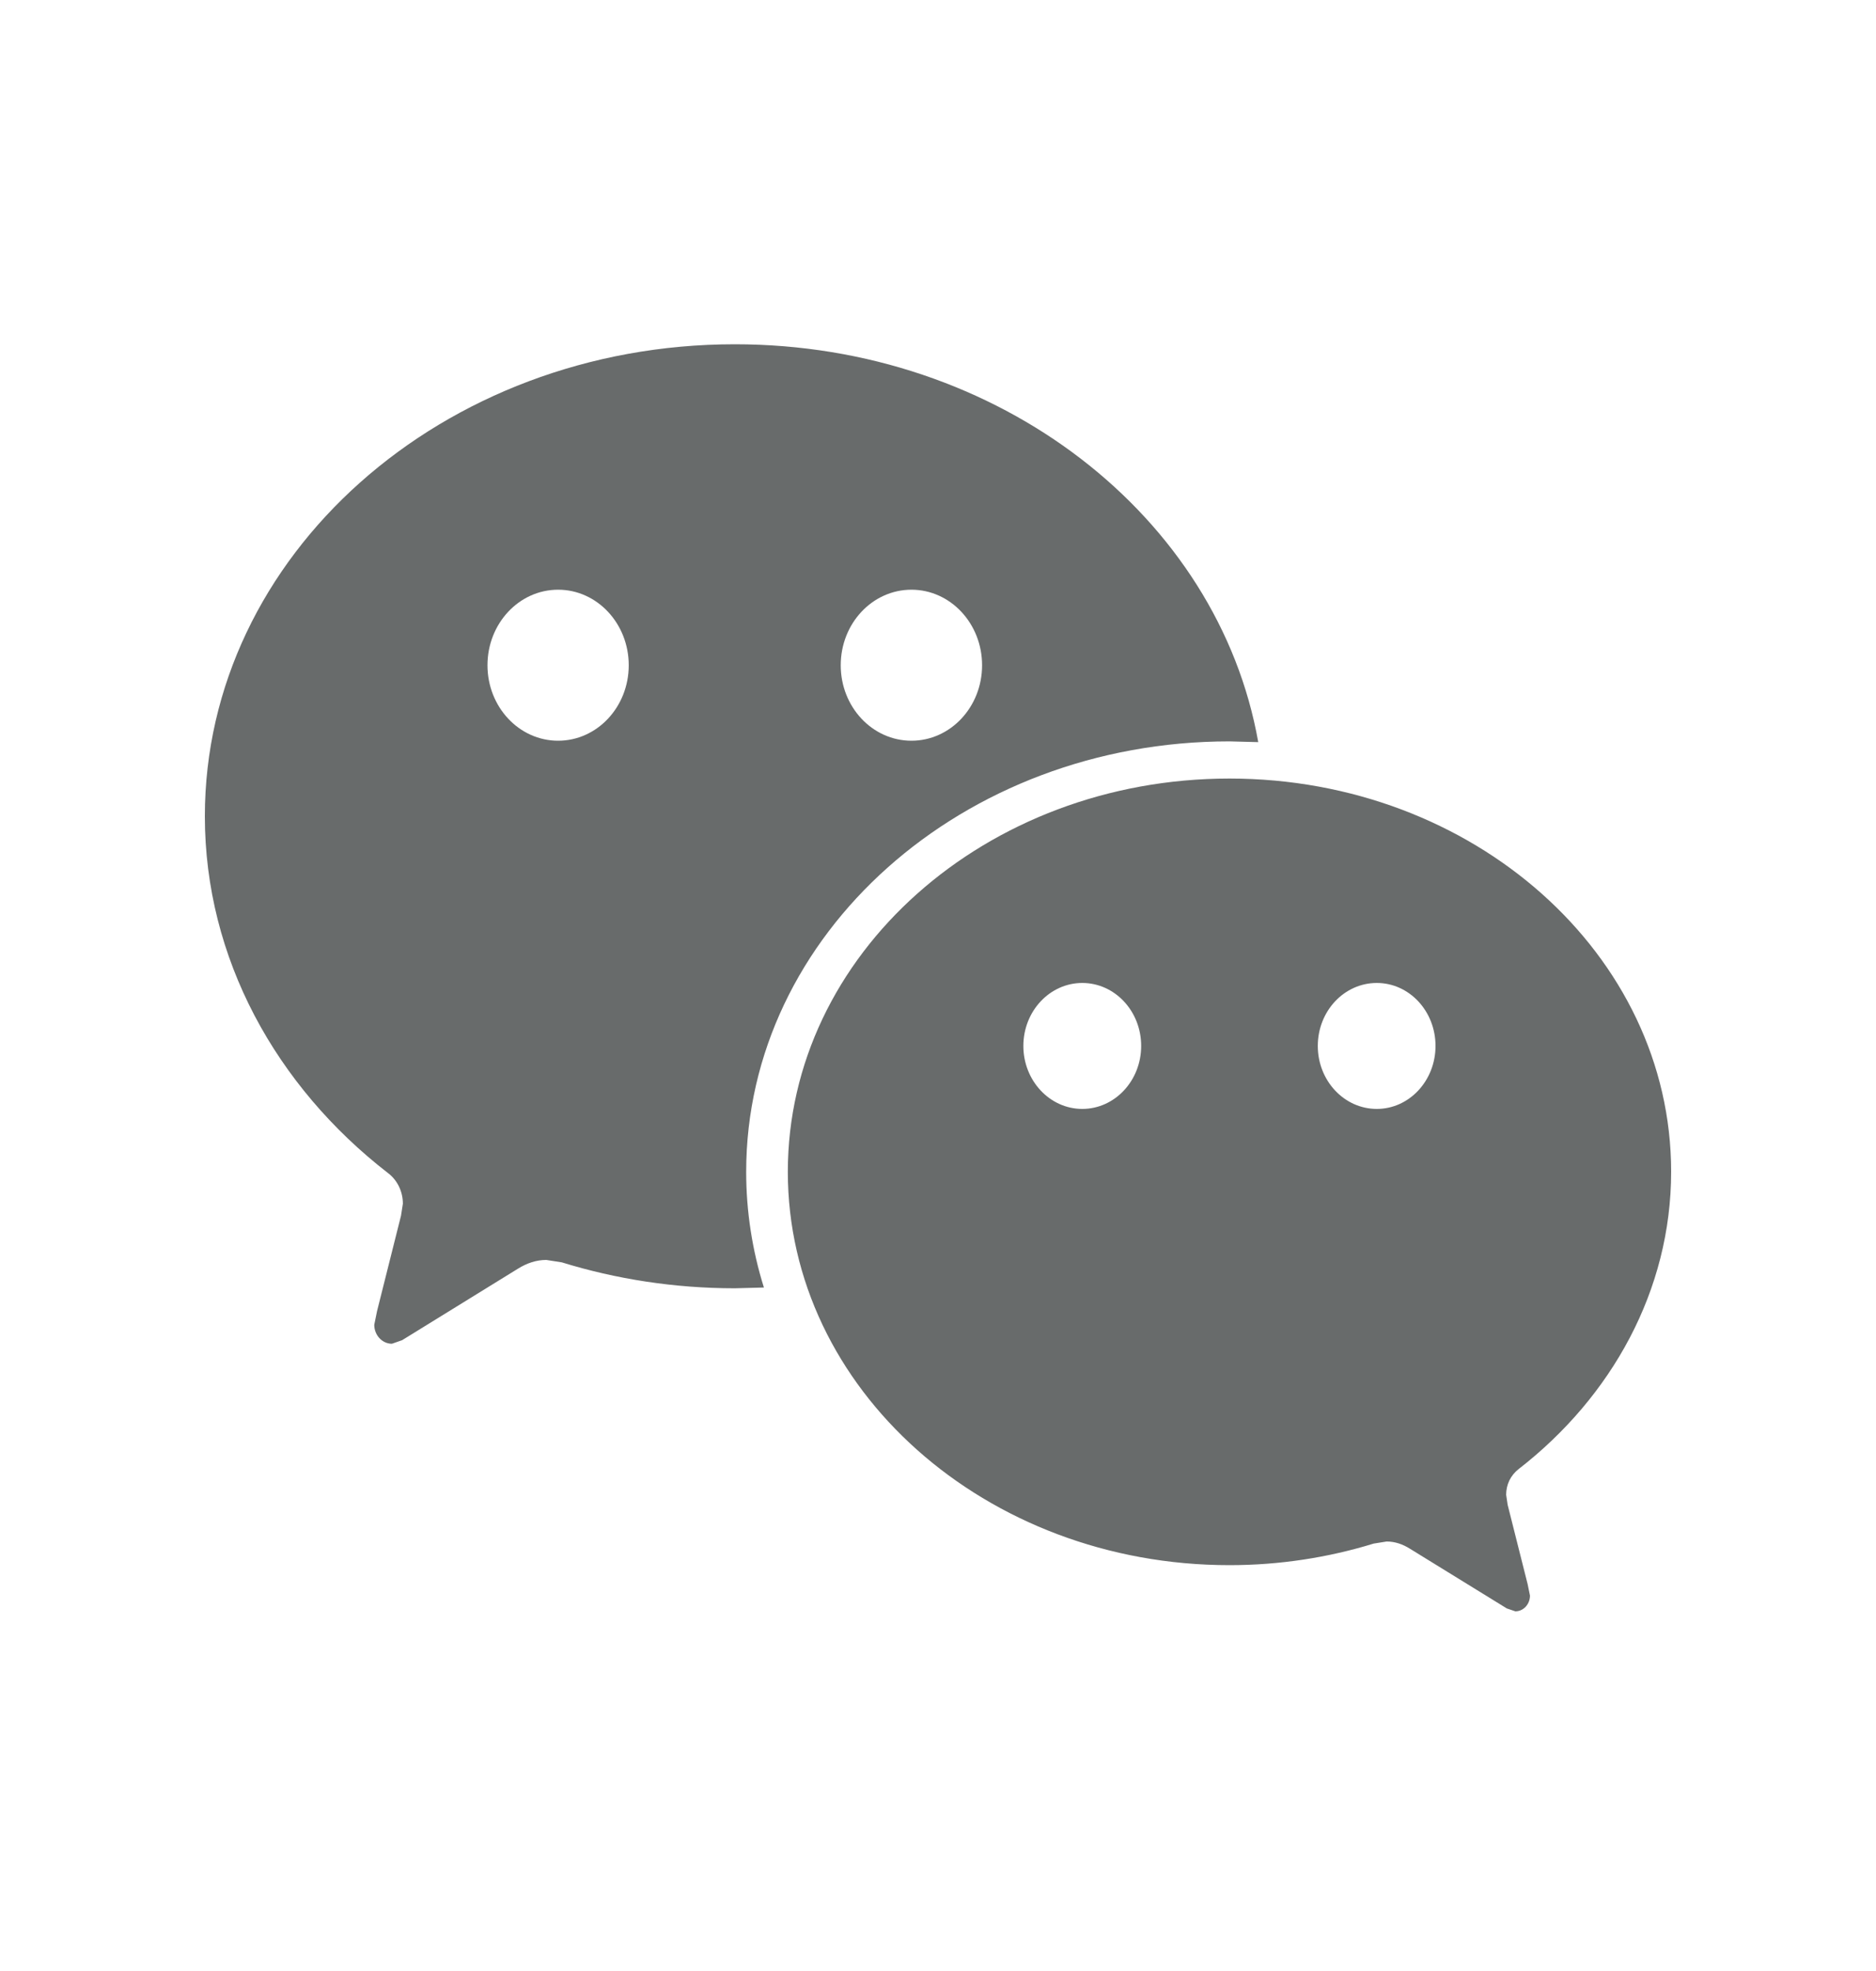 <svg width="20" height="21" viewBox="0 0 20 21" fill="none" xmlns="http://www.w3.org/2000/svg">
<path d="M16.189 15.653C17.181 14.884 17.816 13.748 17.816 12.484C17.816 10.171 15.708 8.295 13.107 8.295C10.507 8.295 8.399 10.171 8.399 12.485C8.399 14.799 10.507 16.676 13.107 16.676C13.645 16.676 14.163 16.594 14.645 16.446L14.783 16.424C14.873 16.424 14.955 16.453 15.033 16.502L16.064 17.137L16.155 17.168C16.241 17.168 16.311 17.093 16.311 17L16.286 16.878L16.073 16.033L16.057 15.926C16.057 15.874 16.068 15.822 16.091 15.774C16.114 15.727 16.147 15.686 16.189 15.653ZM7.834 3.668C4.714 3.668 2.184 5.919 2.184 8.697C2.184 10.212 2.945 11.576 4.136 12.498C4.232 12.57 4.295 12.69 4.295 12.825L4.275 12.953L4.02 13.968L3.99 14.115C3.99 14.226 4.075 14.317 4.178 14.317L4.287 14.279L5.524 13.516C5.616 13.459 5.716 13.424 5.824 13.424L5.99 13.45C6.567 13.628 7.19 13.726 7.834 13.726L8.144 13.718C8.019 13.319 7.955 12.904 7.955 12.486C7.955 9.953 10.262 7.899 13.107 7.899L13.414 7.907C12.989 5.506 10.654 3.668 7.834 3.668ZM11.538 11.815C11.192 11.815 10.91 11.514 10.91 11.144C10.91 10.773 11.192 10.473 11.538 10.473C11.885 10.473 12.166 10.773 12.166 11.144C12.166 11.514 11.885 11.815 11.538 11.815ZM14.678 11.815C14.33 11.815 14.049 11.514 14.049 11.144C14.049 10.773 14.33 10.473 14.678 10.473C15.024 10.473 15.304 10.773 15.304 11.144C15.304 11.514 15.024 11.815 14.678 11.815ZM5.95 7.892C5.534 7.892 5.197 7.532 5.197 7.088C5.197 6.643 5.534 6.283 5.95 6.283C6.366 6.283 6.703 6.644 6.703 7.088C6.703 7.532 6.366 7.892 5.95 7.892ZM9.717 7.892C9.3 7.892 8.963 7.532 8.963 7.088C8.963 6.643 9.3 6.283 9.717 6.283C10.133 6.283 10.47 6.644 10.47 7.088C10.47 7.532 10.133 7.892 9.717 7.892Z" fill="#686B6B"/>
</svg>
